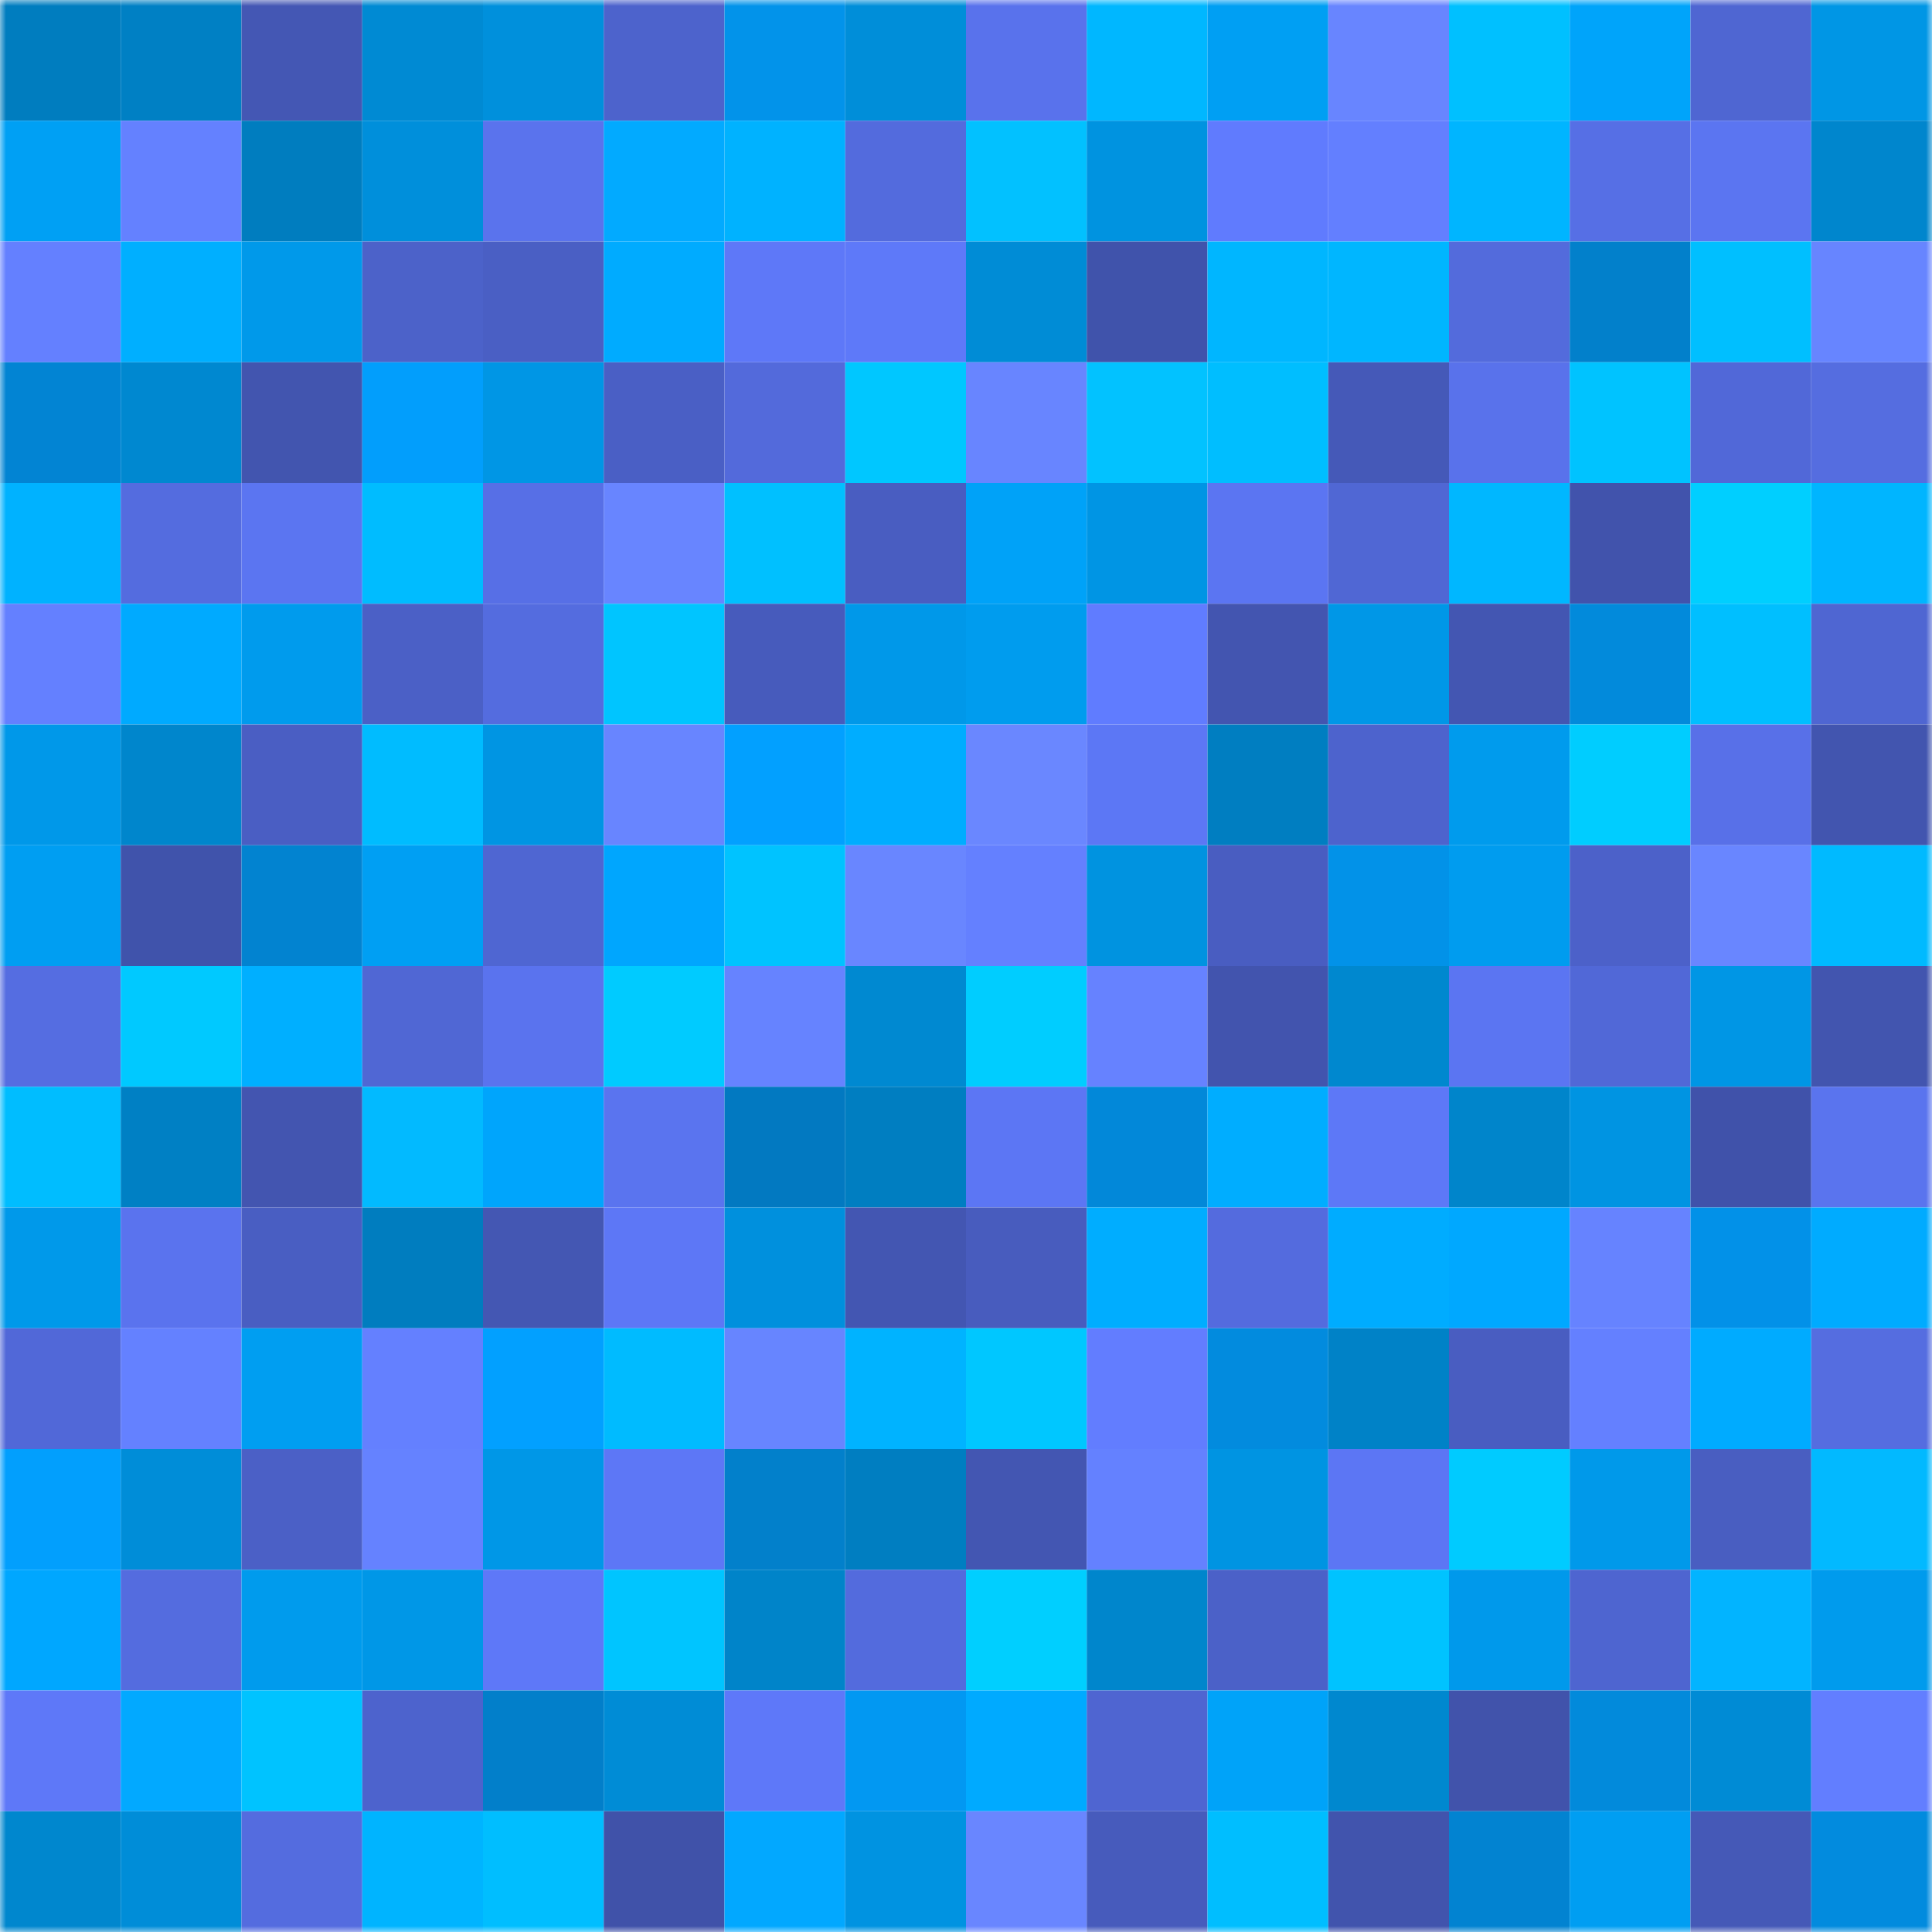 <svg viewBox="0 0 160 160" fill="none" role="img" xmlns="http://www.w3.org/2000/svg" width="240" height="240" name="ens%2C%F0%9F%9B%B8birdholder.eth"><title>ens,🛸birdholder.eth</title><mask id="411853139" mask-type="alpha" maskUnits="userSpaceOnUse" x="0" y="0" width="160" height="160"><rect width="160" height="160" fill="#FFFFFF"></rect></mask><g mask="url(#411853139)"><rect x="0" y="0" width="10" height="10" fill="#007dbf"></rect><rect x="10" y="0" width="10" height="10" fill="#0080c4"></rect><rect x="20" y="0" width="10" height="10" fill="#4457b4"></rect><rect x="30" y="0" width="10" height="10" fill="#008ad3"></rect><rect x="40" y="0" width="10" height="10" fill="#0090dc"></rect><rect x="50" y="0" width="10" height="10" fill="#4d63cc"></rect><rect x="60" y="0" width="10" height="10" fill="#0293ea"></rect><rect x="70" y="0" width="10" height="10" fill="#008ed9"></rect><rect x="80" y="0" width="10" height="10" fill="#5972ec"></rect><rect x="90" y="0" width="10" height="10" fill="#00b7ff"></rect><rect x="100" y="0" width="10" height="10" fill="#009ff3"></rect><rect x="110" y="0" width="10" height="10" fill="#6885ff"></rect><rect x="120" y="0" width="10" height="10" fill="#00c0ff"></rect><rect x="130" y="0" width="10" height="10" fill="#00a4fa"></rect><rect x="140" y="0" width="10" height="10" fill="#4f66d2"></rect><rect x="150" y="0" width="10" height="10" fill="#0096e5"></rect><rect x="0" y="10" width="10" height="10" fill="#00a0f4"></rect><rect x="10" y="10" width="10" height="10" fill="#6481ff"></rect><rect x="20" y="10" width="10" height="10" fill="#007dbf"></rect><rect x="30" y="10" width="10" height="10" fill="#008fdb"></rect><rect x="40" y="10" width="10" height="10" fill="#5a73ed"></rect><rect x="50" y="10" width="10" height="10" fill="#02aaff"></rect><rect x="60" y="10" width="10" height="10" fill="#00b2ff"></rect><rect x="70" y="10" width="10" height="10" fill="#536bdd"></rect><rect x="80" y="10" width="10" height="10" fill="#02c1ff"></rect><rect x="90" y="10" width="10" height="10" fill="#0093e0"></rect><rect x="100" y="10" width="10" height="10" fill="#607bfe"></rect><rect x="110" y="10" width="10" height="10" fill="#637fff"></rect><rect x="120" y="10" width="10" height="10" fill="#00b5ff"></rect><rect x="130" y="10" width="10" height="10" fill="#566fe5"></rect><rect x="140" y="10" width="10" height="10" fill="#5b75f1"></rect><rect x="150" y="10" width="10" height="10" fill="#0086cd"></rect><rect x="0" y="20" width="10" height="10" fill="#6480ff"></rect><rect x="10" y="20" width="10" height="10" fill="#00afff"></rect><rect x="20" y="20" width="10" height="10" fill="#0099ea"></rect><rect x="30" y="20" width="10" height="10" fill="#4c62c9"></rect><rect x="40" y="20" width="10" height="10" fill="#4a5fc4"></rect><rect x="50" y="20" width="10" height="10" fill="#00abff"></rect><rect x="60" y="20" width="10" height="10" fill="#5e78f8"></rect><rect x="70" y="20" width="10" height="10" fill="#5e79f9"></rect><rect x="80" y="20" width="10" height="10" fill="#008cd6"></rect><rect x="90" y="20" width="10" height="10" fill="#4053ab"></rect><rect x="100" y="20" width="10" height="10" fill="#00b6ff"></rect><rect x="110" y="20" width="10" height="10" fill="#00b6ff"></rect><rect x="120" y="20" width="10" height="10" fill="#536bdc"></rect><rect x="130" y="20" width="10" height="10" fill="#0280cb"></rect><rect x="140" y="20" width="10" height="10" fill="#00bfff"></rect><rect x="150" y="20" width="10" height="10" fill="#6785ff"></rect><rect x="0" y="30" width="10" height="10" fill="#0284d3"></rect><rect x="10" y="30" width="10" height="10" fill="#0088d0"></rect><rect x="20" y="30" width="10" height="10" fill="#4255af"></rect><rect x="30" y="30" width="10" height="10" fill="#029efc"></rect><rect x="40" y="30" width="10" height="10" fill="#0096e5"></rect><rect x="50" y="30" width="10" height="10" fill="#4a5fc5"></rect><rect x="60" y="30" width="10" height="10" fill="#536adb"></rect><rect x="70" y="30" width="10" height="10" fill="#00c7ff"></rect><rect x="80" y="30" width="10" height="10" fill="#6885ff"></rect><rect x="90" y="30" width="10" height="10" fill="#02c2ff"></rect><rect x="100" y="30" width="10" height="10" fill="#00beff"></rect><rect x="110" y="30" width="10" height="10" fill="#4559b8"></rect><rect x="120" y="30" width="10" height="10" fill="#5972eb"></rect><rect x="130" y="30" width="10" height="10" fill="#00c3ff"></rect><rect x="140" y="30" width="10" height="10" fill="#5168d8"></rect><rect x="150" y="30" width="10" height="10" fill="#556de0"></rect><rect x="0" y="40" width="10" height="10" fill="#00b2ff"></rect><rect x="10" y="40" width="10" height="10" fill="#546cdf"></rect><rect x="20" y="40" width="10" height="10" fill="#5b75f1"></rect><rect x="30" y="40" width="10" height="10" fill="#00bcff"></rect><rect x="40" y="40" width="10" height="10" fill="#576fe6"></rect><rect x="50" y="40" width="10" height="10" fill="#6885ff"></rect><rect x="60" y="40" width="10" height="10" fill="#00c0ff"></rect><rect x="70" y="40" width="10" height="10" fill="#495dc1"></rect><rect x="80" y="40" width="10" height="10" fill="#00a2f8"></rect><rect x="90" y="40" width="10" height="10" fill="#0095e4"></rect><rect x="100" y="40" width="10" height="10" fill="#5b75f2"></rect><rect x="110" y="40" width="10" height="10" fill="#5067d4"></rect><rect x="120" y="40" width="10" height="10" fill="#00b7ff"></rect><rect x="130" y="40" width="10" height="10" fill="#4153ac"></rect><rect x="140" y="40" width="10" height="10" fill="#00cfff"></rect><rect x="150" y="40" width="10" height="10" fill="#00b5ff"></rect><rect x="0" y="50" width="10" height="10" fill="#6480ff"></rect><rect x="10" y="50" width="10" height="10" fill="#00aaff"></rect><rect x="20" y="50" width="10" height="10" fill="#009bed"></rect><rect x="30" y="50" width="10" height="10" fill="#4b60c6"></rect><rect x="40" y="50" width="10" height="10" fill="#546cdf"></rect><rect x="50" y="50" width="10" height="10" fill="#00c5ff"></rect><rect x="60" y="50" width="10" height="10" fill="#475bbc"></rect><rect x="70" y="50" width="10" height="10" fill="#0098e9"></rect><rect x="80" y="50" width="10" height="10" fill="#009cee"></rect><rect x="90" y="50" width="10" height="10" fill="#607cff"></rect><rect x="100" y="50" width="10" height="10" fill="#4355b0"></rect><rect x="110" y="50" width="10" height="10" fill="#0097e7"></rect><rect x="120" y="50" width="10" height="10" fill="#4356b2"></rect><rect x="130" y="50" width="10" height="10" fill="#028adb"></rect><rect x="140" y="50" width="10" height="10" fill="#00bfff"></rect><rect x="150" y="50" width="10" height="10" fill="#4f66d2"></rect><rect x="0" y="60" width="10" height="10" fill="#0098e9"></rect><rect x="10" y="60" width="10" height="10" fill="#0086cc"></rect><rect x="20" y="60" width="10" height="10" fill="#4a5ec3"></rect><rect x="30" y="60" width="10" height="10" fill="#00bcff"></rect><rect x="40" y="60" width="10" height="10" fill="#0095e3"></rect><rect x="50" y="60" width="10" height="10" fill="#6885ff"></rect><rect x="60" y="60" width="10" height="10" fill="#02a0ff"></rect><rect x="70" y="60" width="10" height="10" fill="#00adff"></rect><rect x="80" y="60" width="10" height="10" fill="#6a87ff"></rect><rect x="90" y="60" width="10" height="10" fill="#5c77f5"></rect><rect x="100" y="60" width="10" height="10" fill="#007ec1"></rect><rect x="110" y="60" width="10" height="10" fill="#4d63cd"></rect><rect x="120" y="60" width="10" height="10" fill="#009bed"></rect><rect x="130" y="60" width="10" height="10" fill="#00cdff"></rect><rect x="140" y="60" width="10" height="10" fill="#5870e8"></rect><rect x="150" y="60" width="10" height="10" fill="#4255af"></rect><rect x="0" y="70" width="10" height="10" fill="#009ef2"></rect><rect x="10" y="70" width="10" height="10" fill="#4053ab"></rect><rect x="20" y="70" width="10" height="10" fill="#0283d0"></rect><rect x="30" y="70" width="10" height="10" fill="#009ff3"></rect><rect x="40" y="70" width="10" height="10" fill="#4f66d2"></rect><rect x="50" y="70" width="10" height="10" fill="#00a6fe"></rect><rect x="60" y="70" width="10" height="10" fill="#00c3ff"></rect><rect x="70" y="70" width="10" height="10" fill="#6986ff"></rect><rect x="80" y="70" width="10" height="10" fill="#6480ff"></rect><rect x="90" y="70" width="10" height="10" fill="#0093e0"></rect><rect x="100" y="70" width="10" height="10" fill="#495dc1"></rect><rect x="110" y="70" width="10" height="10" fill="#0292e8"></rect><rect x="120" y="70" width="10" height="10" fill="#009cef"></rect><rect x="130" y="70" width="10" height="10" fill="#4c61c9"></rect><rect x="140" y="70" width="10" height="10" fill="#6986ff"></rect><rect x="150" y="70" width="10" height="10" fill="#00baff"></rect><rect x="0" y="80" width="10" height="10" fill="#556de1"></rect><rect x="10" y="80" width="10" height="10" fill="#00c9ff"></rect><rect x="20" y="80" width="10" height="10" fill="#00afff"></rect><rect x="30" y="80" width="10" height="10" fill="#5067d4"></rect><rect x="40" y="80" width="10" height="10" fill="#5a73ee"></rect><rect x="50" y="80" width="10" height="10" fill="#00cbff"></rect><rect x="60" y="80" width="10" height="10" fill="#6683ff"></rect><rect x="70" y="80" width="10" height="10" fill="#0089d1"></rect><rect x="80" y="80" width="10" height="10" fill="#00cdff"></rect><rect x="90" y="80" width="10" height="10" fill="#6682ff"></rect><rect x="100" y="80" width="10" height="10" fill="#4254ae"></rect><rect x="110" y="80" width="10" height="10" fill="#0088cf"></rect><rect x="120" y="80" width="10" height="10" fill="#5b75f2"></rect><rect x="130" y="80" width="10" height="10" fill="#5168d7"></rect><rect x="140" y="80" width="10" height="10" fill="#0096e5"></rect><rect x="150" y="80" width="10" height="10" fill="#4255af"></rect><rect x="0" y="90" width="10" height="10" fill="#00bdff"></rect><rect x="10" y="90" width="10" height="10" fill="#0080c4"></rect><rect x="20" y="90" width="10" height="10" fill="#4355b0"></rect><rect x="30" y="90" width="10" height="10" fill="#02baff"></rect><rect x="40" y="90" width="10" height="10" fill="#00a5fc"></rect><rect x="50" y="90" width="10" height="10" fill="#5a74ef"></rect><rect x="60" y="90" width="10" height="10" fill="#0279c1"></rect><rect x="70" y="90" width="10" height="10" fill="#007ec1"></rect><rect x="80" y="90" width="10" height="10" fill="#5c76f4"></rect><rect x="90" y="90" width="10" height="10" fill="#0288d9"></rect><rect x="100" y="90" width="10" height="10" fill="#00adff"></rect><rect x="110" y="90" width="10" height="10" fill="#5d78f7"></rect><rect x="120" y="90" width="10" height="10" fill="#0085cb"></rect><rect x="130" y="90" width="10" height="10" fill="#0094e2"></rect><rect x="140" y="90" width="10" height="10" fill="#4052aa"></rect><rect x="150" y="90" width="10" height="10" fill="#5a74ee"></rect><rect x="0" y="100" width="10" height="10" fill="#0099ea"></rect><rect x="10" y="100" width="10" height="10" fill="#5a73ee"></rect><rect x="20" y="100" width="10" height="10" fill="#495ec2"></rect><rect x="30" y="100" width="10" height="10" fill="#007dbf"></rect><rect x="40" y="100" width="10" height="10" fill="#4457b3"></rect><rect x="50" y="100" width="10" height="10" fill="#5d77f6"></rect><rect x="60" y="100" width="10" height="10" fill="#0090dd"></rect><rect x="70" y="100" width="10" height="10" fill="#4356b2"></rect><rect x="80" y="100" width="10" height="10" fill="#485cbe"></rect><rect x="90" y="100" width="10" height="10" fill="#00adff"></rect><rect x="100" y="100" width="10" height="10" fill="#546bde"></rect><rect x="110" y="100" width="10" height="10" fill="#00acff"></rect><rect x="120" y="100" width="10" height="10" fill="#00a8ff"></rect><rect x="130" y="100" width="10" height="10" fill="#6683ff"></rect><rect x="140" y="100" width="10" height="10" fill="#0291e8"></rect><rect x="150" y="100" width="10" height="10" fill="#00abff"></rect><rect x="0" y="110" width="10" height="10" fill="#5168d8"></rect><rect x="10" y="110" width="10" height="10" fill="#6481ff"></rect><rect x="20" y="110" width="10" height="10" fill="#009ef1"></rect><rect x="30" y="110" width="10" height="10" fill="#6480ff"></rect><rect x="40" y="110" width="10" height="10" fill="#02a0ff"></rect><rect x="50" y="110" width="10" height="10" fill="#00bbff"></rect><rect x="60" y="110" width="10" height="10" fill="#6785ff"></rect><rect x="70" y="110" width="10" height="10" fill="#00b3ff"></rect><rect x="80" y="110" width="10" height="10" fill="#00c7ff"></rect><rect x="90" y="110" width="10" height="10" fill="#627dff"></rect><rect x="100" y="110" width="10" height="10" fill="#028bde"></rect><rect x="110" y="110" width="10" height="10" fill="#0082c7"></rect><rect x="120" y="110" width="10" height="10" fill="#495dc1"></rect><rect x="130" y="110" width="10" height="10" fill="#6480ff"></rect><rect x="140" y="110" width="10" height="10" fill="#00abff"></rect><rect x="150" y="110" width="10" height="10" fill="#556de0"></rect><rect x="0" y="120" width="10" height="10" fill="#029ffd"></rect><rect x="10" y="120" width="10" height="10" fill="#008dd8"></rect><rect x="20" y="120" width="10" height="10" fill="#4b60c6"></rect><rect x="30" y="120" width="10" height="10" fill="#6582ff"></rect><rect x="40" y="120" width="10" height="10" fill="#0097e7"></rect><rect x="50" y="120" width="10" height="10" fill="#5d77f6"></rect><rect x="60" y="120" width="10" height="10" fill="#0280cb"></rect><rect x="70" y="120" width="10" height="10" fill="#007ec1"></rect><rect x="80" y="120" width="10" height="10" fill="#4356b2"></rect><rect x="90" y="120" width="10" height="10" fill="#6481ff"></rect><rect x="100" y="120" width="10" height="10" fill="#0094e2"></rect><rect x="110" y="120" width="10" height="10" fill="#5c76f4"></rect><rect x="120" y="120" width="10" height="10" fill="#00cbff"></rect><rect x="130" y="120" width="10" height="10" fill="#0099ea"></rect><rect x="140" y="120" width="10" height="10" fill="#495ec1"></rect><rect x="150" y="120" width="10" height="10" fill="#02b9ff"></rect><rect x="0" y="130" width="10" height="10" fill="#00a7ff"></rect><rect x="10" y="130" width="10" height="10" fill="#546cdf"></rect><rect x="20" y="130" width="10" height="10" fill="#009bed"></rect><rect x="30" y="130" width="10" height="10" fill="#0097e7"></rect><rect x="40" y="130" width="10" height="10" fill="#5e78f8"></rect><rect x="50" y="130" width="10" height="10" fill="#00c5ff"></rect><rect x="60" y="130" width="10" height="10" fill="#0084c9"></rect><rect x="70" y="130" width="10" height="10" fill="#536bdd"></rect><rect x="80" y="130" width="10" height="10" fill="#00cfff"></rect><rect x="90" y="130" width="10" height="10" fill="#0086cc"></rect><rect x="100" y="130" width="10" height="10" fill="#4b61c8"></rect><rect x="110" y="130" width="10" height="10" fill="#00c3ff"></rect><rect x="120" y="130" width="10" height="10" fill="#0099eb"></rect><rect x="130" y="130" width="10" height="10" fill="#4e65d0"></rect><rect x="140" y="130" width="10" height="10" fill="#02b4ff"></rect><rect x="150" y="130" width="10" height="10" fill="#009bed"></rect><rect x="0" y="140" width="10" height="10" fill="#5e78f8"></rect><rect x="10" y="140" width="10" height="10" fill="#02a9ff"></rect><rect x="20" y="140" width="10" height="10" fill="#00c3ff"></rect><rect x="30" y="140" width="10" height="10" fill="#4d63cd"></rect><rect x="40" y="140" width="10" height="10" fill="#027fca"></rect><rect x="50" y="140" width="10" height="10" fill="#008cd6"></rect><rect x="60" y="140" width="10" height="10" fill="#5e78f9"></rect><rect x="70" y="140" width="10" height="10" fill="#0298f2"></rect><rect x="80" y="140" width="10" height="10" fill="#00aaff"></rect><rect x="90" y="140" width="10" height="10" fill="#4f65d1"></rect><rect x="100" y="140" width="10" height="10" fill="#00a3f9"></rect><rect x="110" y="140" width="10" height="10" fill="#0088cf"></rect><rect x="120" y="140" width="10" height="10" fill="#4153ab"></rect><rect x="130" y="140" width="10" height="10" fill="#028adb"></rect><rect x="140" y="140" width="10" height="10" fill="#008bd5"></rect><rect x="150" y="140" width="10" height="10" fill="#627eff"></rect><rect x="0" y="150" width="10" height="10" fill="#0087ce"></rect><rect x="10" y="150" width="10" height="10" fill="#008dd8"></rect><rect x="20" y="150" width="10" height="10" fill="#546cdf"></rect><rect x="30" y="150" width="10" height="10" fill="#00b4ff"></rect><rect x="40" y="150" width="10" height="10" fill="#00beff"></rect><rect x="50" y="150" width="10" height="10" fill="#4052a9"></rect><rect x="60" y="150" width="10" height="10" fill="#02a8ff"></rect><rect x="70" y="150" width="10" height="10" fill="#0093e1"></rect><rect x="80" y="150" width="10" height="10" fill="#6986ff"></rect><rect x="90" y="150" width="10" height="10" fill="#475bbc"></rect><rect x="100" y="150" width="10" height="10" fill="#00beff"></rect><rect x="110" y="150" width="10" height="10" fill="#4154ad"></rect><rect x="120" y="150" width="10" height="10" fill="#0283d1"></rect><rect x="130" y="150" width="10" height="10" fill="#009ef2"></rect><rect x="140" y="150" width="10" height="10" fill="#4559b7"></rect><rect x="150" y="150" width="10" height="10" fill="#028bde"></rect></g></svg>